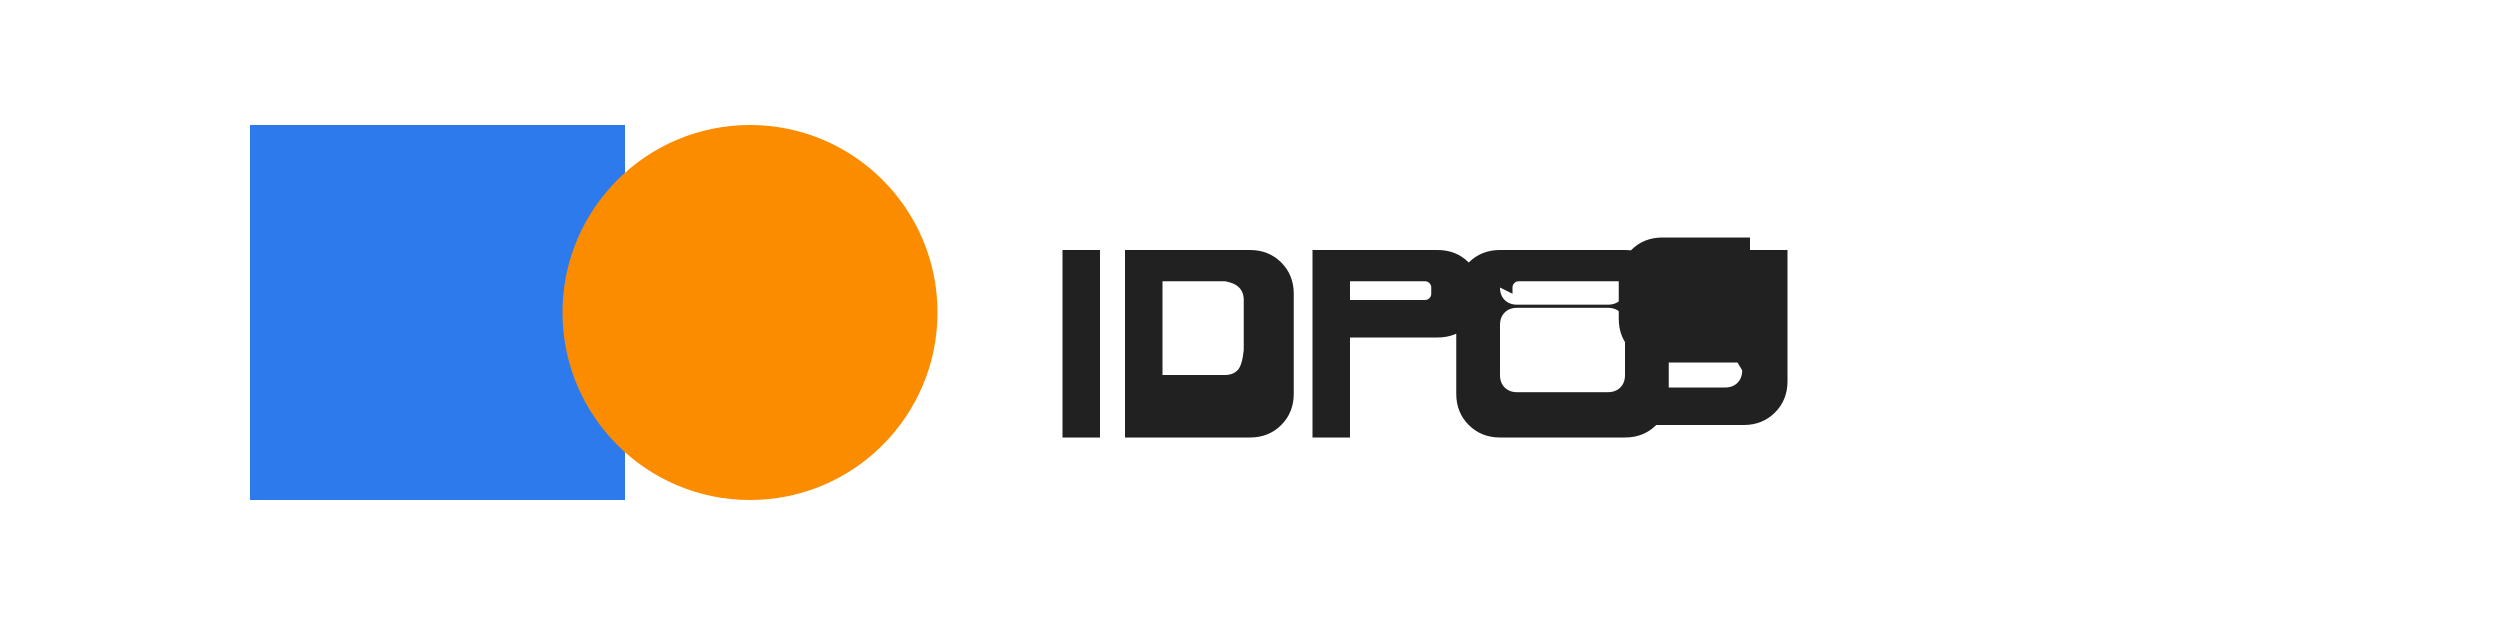 <svg xmlns="http://www.w3.org/2000/svg" width="200" height="50" viewBox="0 0 200 50">
  <style>
    .st0{fill:#2c7aeb;}
    .st1{fill:#fb8c00;}
    .logo-text{fill:#212121;font-family:Arial,sans-serif;font-weight:bold;}
  </style>
  <path class="st0" d="M20 10h30v30H20z"/>
  <circle class="st1" cx="60" cy="25" r="15"/>
  <path class="logo-text" d="M85 20h3v15h-3zM90 20h10q1.5 0 2.5 1t1 2.5v8q0 1.5-1 2.5t-2.5 1H90V20zm3 3v7h5q0.625 0 1-0.375T99.5 28v-4q0-0.625-0.375-1T98 22.5h-5zM105 20h10q1.5 0 2.5 1t1 2.5-1 2.5-2.5 1h-7v8h-3V20zm3 3v1h6q0.208 0 0.354-0.146T114.5 23.5v-0.5q0-0.208-0.146-0.354T114 22.5h-6zM120 20h10q1.5 0 2.5 1t1 2.5v8q0 1.5-1 2.5t-2.5 1h-10q-1.5 0-2.5-1t-1-2.5v-8q0-1.5 1-2.5t2.5-1zm0 3q0 0.625 0.375 1t1 0.375h7.25q0.625 0 1-0.375t0.375-1v-0.5q0-0.208-0.146-0.354T129.5 22.5h-8q-0.208 0-0.354 0.146T121 23v0.5zm0 3v4q0 0.625 0.375 1t1 0.375h7.25q0.625 0 1-0.375t0.375-1v-4q0-0.625-0.375-1t-1-0.375h-7.25q-0.625 0-1 0.375T120 26zM140 20h3v10.5q0 1.5-1 2.5t-2.5 1h-7v-3h5.5q0.625 0 1-0.375t0.375-1L139 29h-6q-1.5 0-2.5-1t-1-2.5v-3q0-1.5 1-2.5t2.5-1h7zm-9 5.5v-2q0-0.208 0.146-0.354t0.354-0.146h6q0.625 0 1 0.375T139 24v1.5h-8z"/>
</svg> 